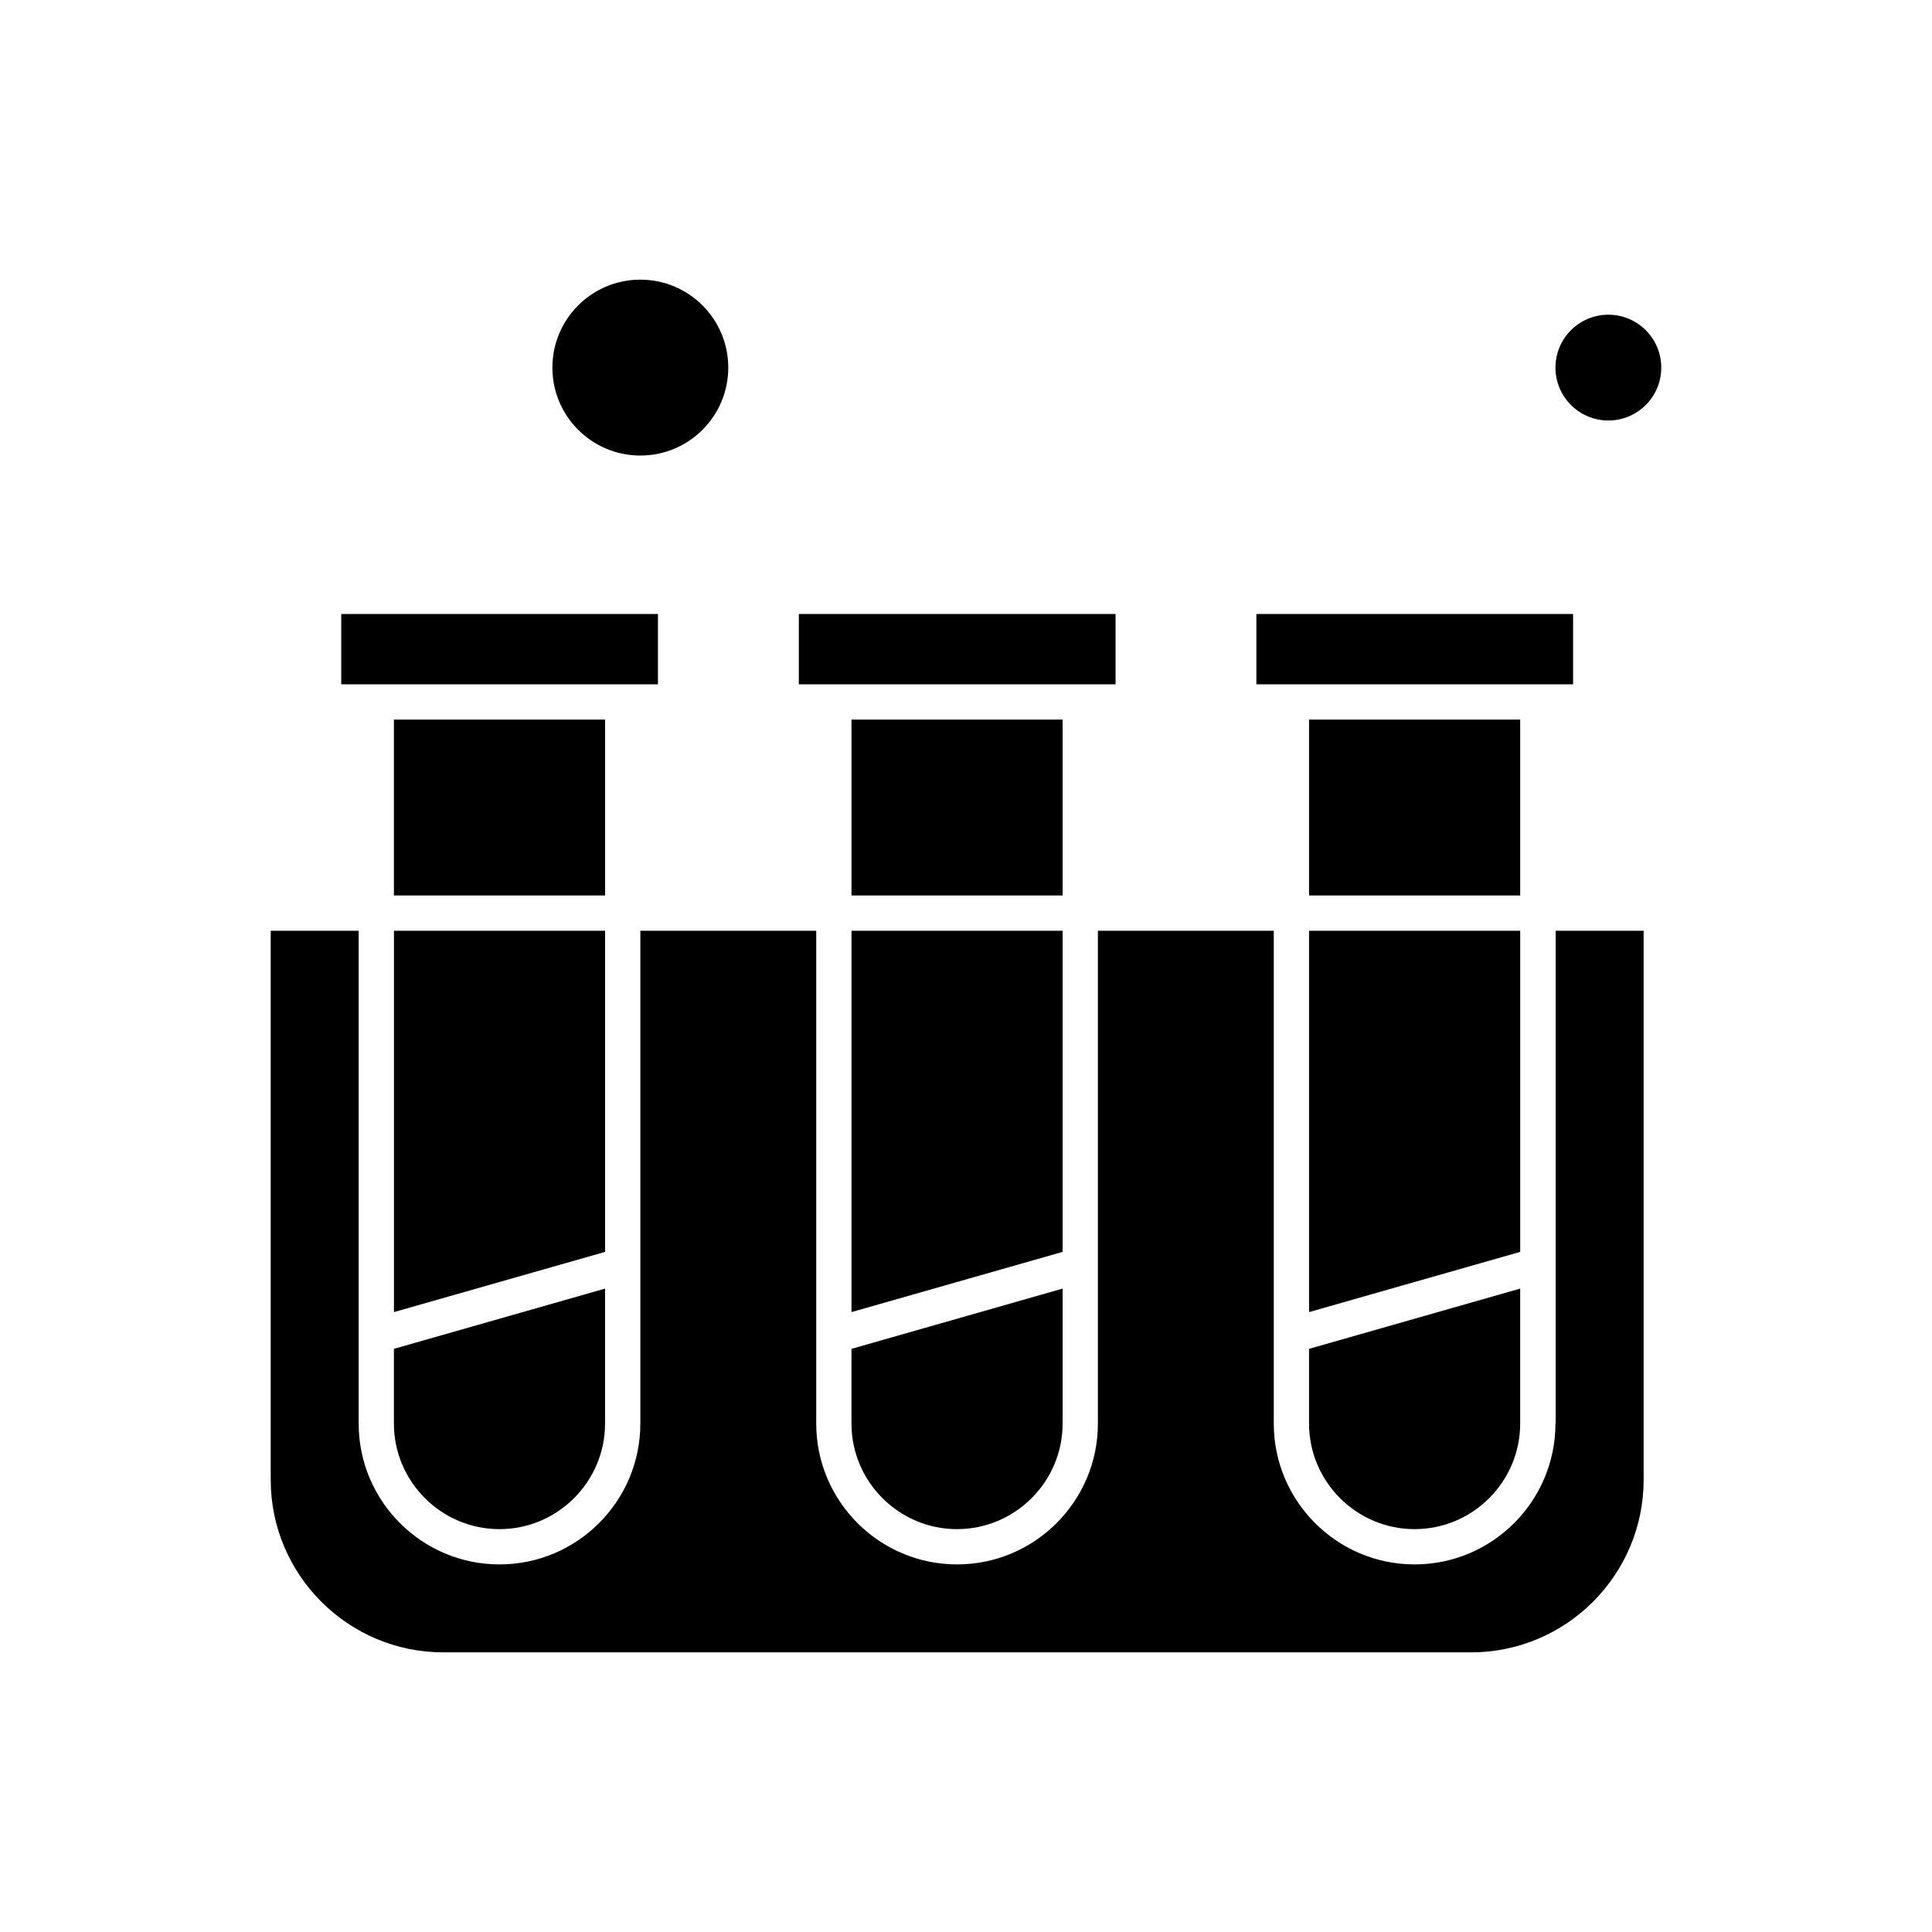 <?xml version="1.0" encoding="UTF-8"?>
<!-- Uploaded to: ICON Repo, www.iconrepo.com, Generator: ICON Repo Mixer Tools -->
<svg fill="#000000" width="800px" height="800px" version="1.1" viewBox="144 144 512 512" xmlns="http://www.w3.org/2000/svg">
 <g fill-rule="evenodd">
  <path d="m490.91 334.7h55.957v46.609h-55.957z"/>
  <path d="m425.61 390.66h-55.961v101.06l55.961-15.961z"/>
  <path d="m430.29 325.35h9.344v-18.633h-83.934v18.633z"/>
  <path d="m369.65 521.26c0 15.41 12.574 27.977 27.977 27.977 15.406 0 27.977-12.57 27.977-27.977v-35.766l-55.957 15.965v19.801z"/>
  <path d="m551.54 325.35h9.348v-18.633h-83.934v18.633z"/>
  <path d="m337 241.42c0 12.871-10.434 23.305-23.305 23.305-12.871 0-23.305-10.434-23.305-23.305 0-12.871 10.434-23.309 23.305-23.309 12.871 0 23.305 10.438 23.305 23.309"/>
  <path d="m369.65 334.7h55.957v46.609h-55.957z"/>
  <path d="m490.91 521.26c0 15.41 12.574 27.977 27.977 27.977 15.406 0 27.977-12.57 27.977-27.977v-35.766l-55.957 15.965v19.801z"/>
  <path d="m546.87 390.66h-55.957v101.06l55.957-15.961z"/>
  <path d="m248.39 334.7h55.957v46.609h-55.957z"/>
  <path d="m309.02 325.35h9.344v-18.633h-83.93v18.633z"/>
  <path d="m584.25 241.42c0 7.738-6.277 14.016-14.02 14.016-7.738 0-14.016-6.277-14.016-14.016 0-7.742 6.277-14.02 14.016-14.02 7.742 0 14.02 6.277 14.02 14.02"/>
  <path d="m556.21 521.26c0 20.582-16.746 37.324-37.324 37.324s-37.32-16.742-37.32-37.324v-130.6h-46.613v130.6c0 20.582-16.746 37.324-37.324 37.324-20.578 0-37.32-16.742-37.32-37.324v-130.6h-46.613v130.6c0 20.582-16.746 37.324-37.324 37.324s-37.32-16.742-37.32-37.324v-130.6h-23.309v145.51c0 25.199 20.527 45.723 45.723 45.723h272.39c25.195 0 45.723-20.527 45.723-45.723v-145.51h-23.309v130.6h-0.059z"/>
  <path d="m304.36 390.66h-55.961v101.06l55.961-15.961z"/>
  <path d="m248.39 521.26c0 15.41 12.574 27.977 27.977 27.977 15.406 0 27.977-12.57 27.977-27.977v-35.766l-55.957 15.965v19.801z"/>
 </g>
</svg>